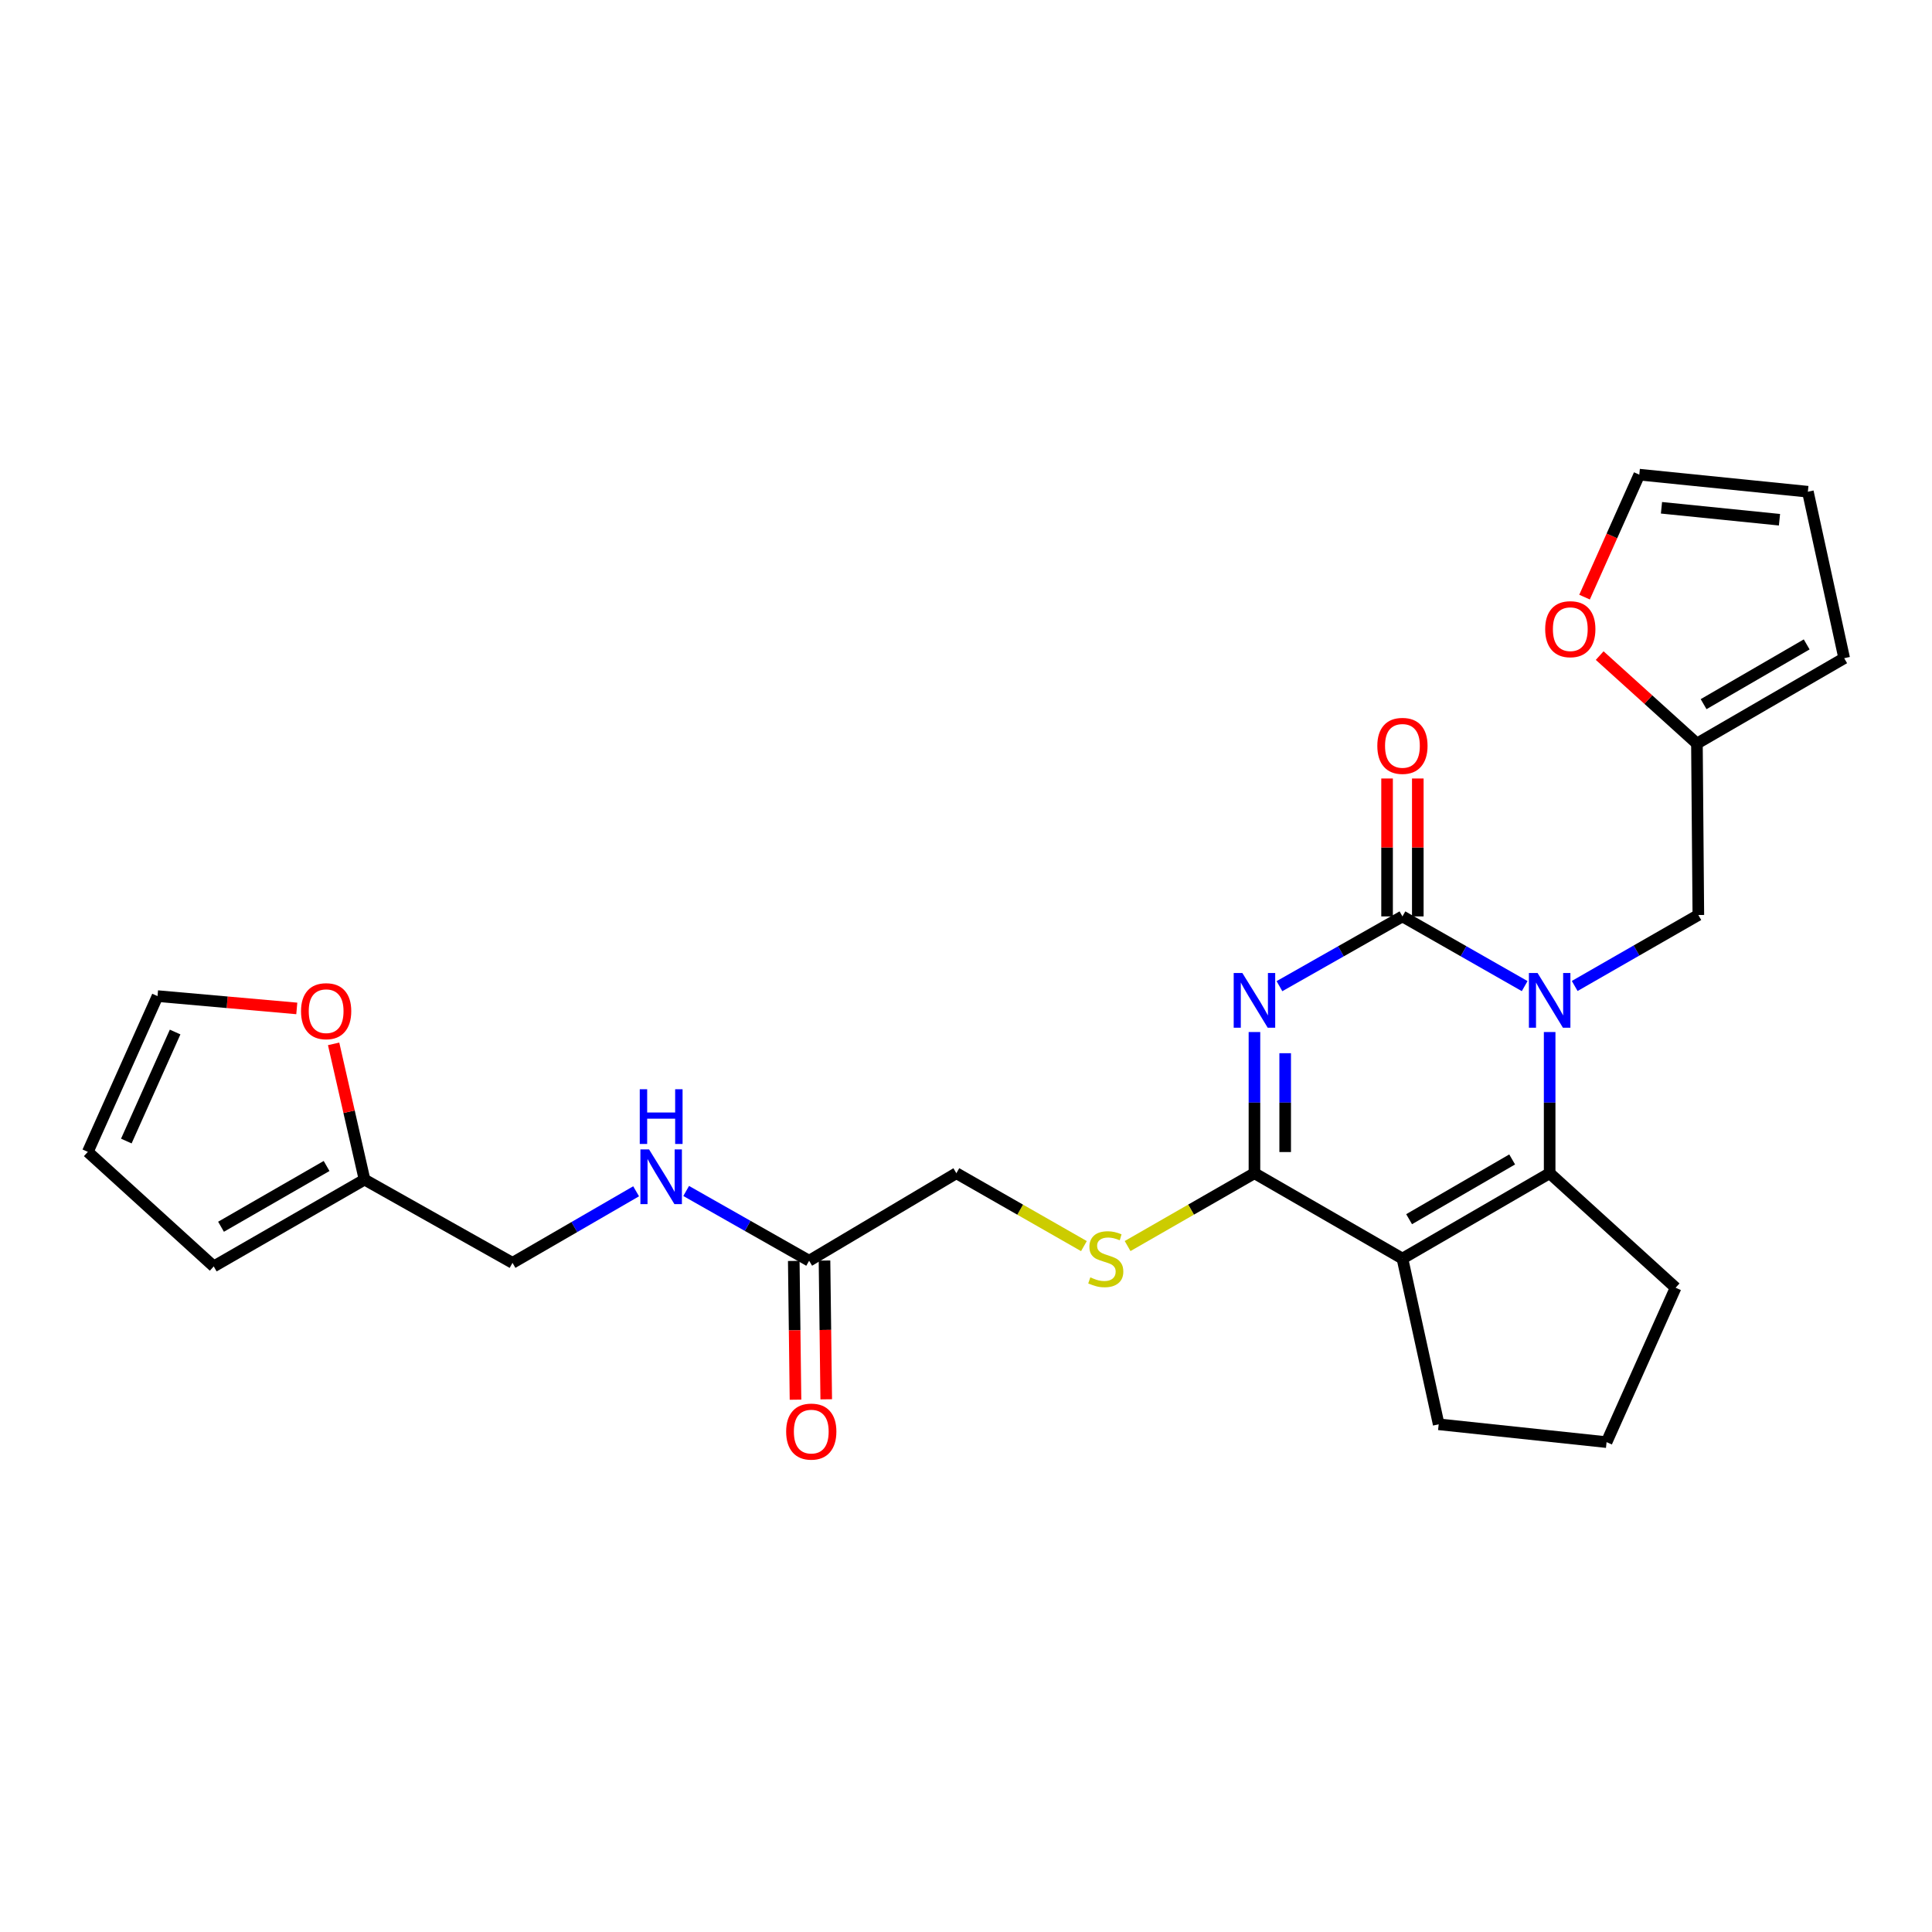 <?xml version='1.0' encoding='iso-8859-1'?>
<svg version='1.1' baseProfile='full'
              xmlns='http://www.w3.org/2000/svg'
                      xmlns:rdkit='http://www.rdkit.org/xml'
                      xmlns:xlink='http://www.w3.org/1999/xlink'
                  xml:space='preserve'
width='1000px' height='1000px' viewBox='0 0 1000 1000'>
<!-- END OF HEADER -->
<rect style='opacity:1.0;fill:#FFFFFF;stroke:none' width='1000' height='1000' x='0' y='0'> </rect>
<path class='bond-0' d='M 662.242,510.441 L 694.07,492.386' style='fill:none;fill-rule:evenodd;stroke:#0000FF;stroke-width:6px;stroke-linecap:butt;stroke-linejoin:miter;stroke-opacity:1' />
<path class='bond-0' d='M 694.07,492.386 L 725.899,474.331' style='fill:none;fill-rule:evenodd;stroke:#000000;stroke-width:6px;stroke-linecap:butt;stroke-linejoin:miter;stroke-opacity:1' />
<path class='bond-3' d='M 649.3,534.179 L 649.3,570.718' style='fill:none;fill-rule:evenodd;stroke:#0000FF;stroke-width:6px;stroke-linecap:butt;stroke-linejoin:miter;stroke-opacity:1' />
<path class='bond-3' d='M 649.3,570.718 L 649.3,607.256' style='fill:none;fill-rule:evenodd;stroke:#000000;stroke-width:6px;stroke-linecap:butt;stroke-linejoin:miter;stroke-opacity:1' />
<path class='bond-3' d='M 665.207,545.141 L 665.207,570.718' style='fill:none;fill-rule:evenodd;stroke:#0000FF;stroke-width:6px;stroke-linecap:butt;stroke-linejoin:miter;stroke-opacity:1' />
<path class='bond-3' d='M 665.207,570.718 L 665.207,596.295' style='fill:none;fill-rule:evenodd;stroke:#000000;stroke-width:6px;stroke-linecap:butt;stroke-linejoin:miter;stroke-opacity:1' />
<path class='bond-1' d='M 725.899,474.331 L 757.533,492.37' style='fill:none;fill-rule:evenodd;stroke:#000000;stroke-width:6px;stroke-linecap:butt;stroke-linejoin:miter;stroke-opacity:1' />
<path class='bond-1' d='M 757.533,492.37 L 789.167,510.408' style='fill:none;fill-rule:evenodd;stroke:#0000FF;stroke-width:6px;stroke-linecap:butt;stroke-linejoin:miter;stroke-opacity:1' />
<path class='bond-8' d='M 733.852,474.331 L 733.852,438.64' style='fill:none;fill-rule:evenodd;stroke:#000000;stroke-width:6px;stroke-linecap:butt;stroke-linejoin:miter;stroke-opacity:1' />
<path class='bond-8' d='M 733.852,438.64 L 733.852,402.948' style='fill:none;fill-rule:evenodd;stroke:#FF0000;stroke-width:6px;stroke-linecap:butt;stroke-linejoin:miter;stroke-opacity:1' />
<path class='bond-8' d='M 717.945,474.331 L 717.945,438.64' style='fill:none;fill-rule:evenodd;stroke:#000000;stroke-width:6px;stroke-linecap:butt;stroke-linejoin:miter;stroke-opacity:1' />
<path class='bond-8' d='M 717.945,438.64 L 717.945,402.948' style='fill:none;fill-rule:evenodd;stroke:#FF0000;stroke-width:6px;stroke-linecap:butt;stroke-linejoin:miter;stroke-opacity:1' />
<path class='bond-6' d='M 815.058,510.344 L 847.059,491.975' style='fill:none;fill-rule:evenodd;stroke:#0000FF;stroke-width:6px;stroke-linecap:butt;stroke-linejoin:miter;stroke-opacity:1' />
<path class='bond-6' d='M 847.059,491.975 L 879.06,473.607' style='fill:none;fill-rule:evenodd;stroke:#000000;stroke-width:6px;stroke-linecap:butt;stroke-linejoin:miter;stroke-opacity:1' />
<path class='bond-26' d='M 802.099,534.179 L 802.099,570.718' style='fill:none;fill-rule:evenodd;stroke:#0000FF;stroke-width:6px;stroke-linecap:butt;stroke-linejoin:miter;stroke-opacity:1' />
<path class='bond-26' d='M 802.099,570.718 L 802.099,607.256' style='fill:none;fill-rule:evenodd;stroke:#000000;stroke-width:6px;stroke-linecap:butt;stroke-linejoin:miter;stroke-opacity:1' />
<path class='bond-2' d='M 725.899,651.441 L 649.3,607.256' style='fill:none;fill-rule:evenodd;stroke:#000000;stroke-width:6px;stroke-linecap:butt;stroke-linejoin:miter;stroke-opacity:1' />
<path class='bond-4' d='M 725.899,651.441 L 802.099,607.256' style='fill:none;fill-rule:evenodd;stroke:#000000;stroke-width:6px;stroke-linecap:butt;stroke-linejoin:miter;stroke-opacity:1' />
<path class='bond-4' d='M 729.35,631.053 L 782.69,600.124' style='fill:none;fill-rule:evenodd;stroke:#000000;stroke-width:6px;stroke-linecap:butt;stroke-linejoin:miter;stroke-opacity:1' />
<path class='bond-22' d='M 725.899,651.441 L 744.659,737.221' style='fill:none;fill-rule:evenodd;stroke:#000000;stroke-width:6px;stroke-linecap:butt;stroke-linejoin:miter;stroke-opacity:1' />
<path class='bond-5' d='M 649.3,607.256 L 616.473,626.105' style='fill:none;fill-rule:evenodd;stroke:#000000;stroke-width:6px;stroke-linecap:butt;stroke-linejoin:miter;stroke-opacity:1' />
<path class='bond-5' d='M 616.473,626.105 L 583.646,644.954' style='fill:none;fill-rule:evenodd;stroke:#CCCC00;stroke-width:6px;stroke-linecap:butt;stroke-linejoin:miter;stroke-opacity:1' />
<path class='bond-24' d='M 802.099,607.256 L 867.29,666.526' style='fill:none;fill-rule:evenodd;stroke:#000000;stroke-width:6px;stroke-linecap:butt;stroke-linejoin:miter;stroke-opacity:1' />
<path class='bond-21' d='M 561.041,644.981 L 528.029,626.119' style='fill:none;fill-rule:evenodd;stroke:#CCCC00;stroke-width:6px;stroke-linecap:butt;stroke-linejoin:miter;stroke-opacity:1' />
<path class='bond-21' d='M 528.029,626.119 L 495.016,607.256' style='fill:none;fill-rule:evenodd;stroke:#000000;stroke-width:6px;stroke-linecap:butt;stroke-linejoin:miter;stroke-opacity:1' />
<path class='bond-7' d='M 879.06,473.607 L 878.327,384.857' style='fill:none;fill-rule:evenodd;stroke:#000000;stroke-width:6px;stroke-linecap:butt;stroke-linejoin:miter;stroke-opacity:1' />
<path class='bond-11' d='M 878.327,384.857 L 853.16,362.096' style='fill:none;fill-rule:evenodd;stroke:#000000;stroke-width:6px;stroke-linecap:butt;stroke-linejoin:miter;stroke-opacity:1' />
<path class='bond-11' d='M 853.16,362.096 L 827.993,339.335' style='fill:none;fill-rule:evenodd;stroke:#FF0000;stroke-width:6px;stroke-linecap:butt;stroke-linejoin:miter;stroke-opacity:1' />
<path class='bond-14' d='M 878.327,384.857 L 954.545,340.681' style='fill:none;fill-rule:evenodd;stroke:#000000;stroke-width:6px;stroke-linecap:butt;stroke-linejoin:miter;stroke-opacity:1' />
<path class='bond-14' d='M 881.783,364.469 L 935.136,333.546' style='fill:none;fill-rule:evenodd;stroke:#000000;stroke-width:6px;stroke-linecap:butt;stroke-linejoin:miter;stroke-opacity:1' />
<path class='bond-9' d='M 418.806,652.555 L 495.016,607.256' style='fill:none;fill-rule:evenodd;stroke:#000000;stroke-width:6px;stroke-linecap:butt;stroke-linejoin:miter;stroke-opacity:1' />
<path class='bond-13' d='M 418.806,652.555 L 386.982,634.5' style='fill:none;fill-rule:evenodd;stroke:#000000;stroke-width:6px;stroke-linecap:butt;stroke-linejoin:miter;stroke-opacity:1' />
<path class='bond-13' d='M 386.982,634.5 L 355.158,616.445' style='fill:none;fill-rule:evenodd;stroke:#0000FF;stroke-width:6px;stroke-linecap:butt;stroke-linejoin:miter;stroke-opacity:1' />
<path class='bond-20' d='M 410.854,652.654 L 411.303,688.565' style='fill:none;fill-rule:evenodd;stroke:#000000;stroke-width:6px;stroke-linecap:butt;stroke-linejoin:miter;stroke-opacity:1' />
<path class='bond-20' d='M 411.303,688.565 L 411.752,724.477' style='fill:none;fill-rule:evenodd;stroke:#FF0000;stroke-width:6px;stroke-linecap:butt;stroke-linejoin:miter;stroke-opacity:1' />
<path class='bond-20' d='M 426.759,652.455 L 427.208,688.367' style='fill:none;fill-rule:evenodd;stroke:#000000;stroke-width:6px;stroke-linecap:butt;stroke-linejoin:miter;stroke-opacity:1' />
<path class='bond-20' d='M 427.208,688.367 L 427.657,724.278' style='fill:none;fill-rule:evenodd;stroke:#FF0000;stroke-width:6px;stroke-linecap:butt;stroke-linejoin:miter;stroke-opacity:1' />
<path class='bond-10' d='M 188.684,610.561 L 265.273,653.65' style='fill:none;fill-rule:evenodd;stroke:#000000;stroke-width:6px;stroke-linecap:butt;stroke-linejoin:miter;stroke-opacity:1' />
<path class='bond-12' d='M 188.684,610.561 L 180.682,575.432' style='fill:none;fill-rule:evenodd;stroke:#000000;stroke-width:6px;stroke-linecap:butt;stroke-linejoin:miter;stroke-opacity:1' />
<path class='bond-12' d='M 180.682,575.432 L 172.681,540.303' style='fill:none;fill-rule:evenodd;stroke:#FF0000;stroke-width:6px;stroke-linecap:butt;stroke-linejoin:miter;stroke-opacity:1' />
<path class='bond-15' d='M 188.684,610.561 L 110.627,655.488' style='fill:none;fill-rule:evenodd;stroke:#000000;stroke-width:6px;stroke-linecap:butt;stroke-linejoin:miter;stroke-opacity:1' />
<path class='bond-15' d='M 169.04,603.514 L 114.401,634.963' style='fill:none;fill-rule:evenodd;stroke:#000000;stroke-width:6px;stroke-linecap:butt;stroke-linejoin:miter;stroke-opacity:1' />
<path class='bond-16' d='M 820.161,309.071 L 834.327,277.373' style='fill:none;fill-rule:evenodd;stroke:#FF0000;stroke-width:6px;stroke-linecap:butt;stroke-linejoin:miter;stroke-opacity:1' />
<path class='bond-16' d='M 834.327,277.373 L 848.493,245.676' style='fill:none;fill-rule:evenodd;stroke:#000000;stroke-width:6px;stroke-linecap:butt;stroke-linejoin:miter;stroke-opacity:1' />
<path class='bond-17' d='M 153.619,521.961 L 117.577,518.772' style='fill:none;fill-rule:evenodd;stroke:#FF0000;stroke-width:6px;stroke-linecap:butt;stroke-linejoin:miter;stroke-opacity:1' />
<path class='bond-17' d='M 117.577,518.772 L 81.536,515.582' style='fill:none;fill-rule:evenodd;stroke:#000000;stroke-width:6px;stroke-linecap:butt;stroke-linejoin:miter;stroke-opacity:1' />
<path class='bond-23' d='M 329.254,616.608 L 297.264,635.129' style='fill:none;fill-rule:evenodd;stroke:#0000FF;stroke-width:6px;stroke-linecap:butt;stroke-linejoin:miter;stroke-opacity:1' />
<path class='bond-23' d='M 297.264,635.129 L 265.273,653.65' style='fill:none;fill-rule:evenodd;stroke:#000000;stroke-width:6px;stroke-linecap:butt;stroke-linejoin:miter;stroke-opacity:1' />
<path class='bond-19' d='M 954.545,340.681 L 935.749,254.512' style='fill:none;fill-rule:evenodd;stroke:#000000;stroke-width:6px;stroke-linecap:butt;stroke-linejoin:miter;stroke-opacity:1' />
<path class='bond-18' d='M 110.627,655.488 L 45.455,596.201' style='fill:none;fill-rule:evenodd;stroke:#000000;stroke-width:6px;stroke-linecap:butt;stroke-linejoin:miter;stroke-opacity:1' />
<path class='bond-28' d='M 848.493,245.676 L 935.749,254.512' style='fill:none;fill-rule:evenodd;stroke:#000000;stroke-width:6px;stroke-linecap:butt;stroke-linejoin:miter;stroke-opacity:1' />
<path class='bond-28' d='M 859.979,262.827 L 921.058,269.012' style='fill:none;fill-rule:evenodd;stroke:#000000;stroke-width:6px;stroke-linecap:butt;stroke-linejoin:miter;stroke-opacity:1' />
<path class='bond-29' d='M 81.536,515.582 L 45.455,596.201' style='fill:none;fill-rule:evenodd;stroke:#000000;stroke-width:6px;stroke-linecap:butt;stroke-linejoin:miter;stroke-opacity:1' />
<path class='bond-29' d='M 90.642,534.173 L 65.385,590.606' style='fill:none;fill-rule:evenodd;stroke:#000000;stroke-width:6px;stroke-linecap:butt;stroke-linejoin:miter;stroke-opacity:1' />
<path class='bond-25' d='M 744.659,737.221 L 831.562,746.447' style='fill:none;fill-rule:evenodd;stroke:#000000;stroke-width:6px;stroke-linecap:butt;stroke-linejoin:miter;stroke-opacity:1' />
<path class='bond-27' d='M 867.29,666.526 L 831.562,746.447' style='fill:none;fill-rule:evenodd;stroke:#000000;stroke-width:6px;stroke-linecap:butt;stroke-linejoin:miter;stroke-opacity:1' />
<path  class='atom-0' d='M 643.04 503.622
L 652.32 518.622
Q 653.24 520.102, 654.72 522.782
Q 656.2 525.462, 656.28 525.622
L 656.28 503.622
L 660.04 503.622
L 660.04 531.942
L 656.16 531.942
L 646.2 515.542
Q 645.04 513.622, 643.8 511.422
Q 642.6 509.222, 642.24 508.542
L 642.24 531.942
L 638.56 531.942
L 638.56 503.622
L 643.04 503.622
' fill='#0000FF'/>
<path  class='atom-2' d='M 795.839 503.622
L 805.119 518.622
Q 806.039 520.102, 807.519 522.782
Q 808.999 525.462, 809.079 525.622
L 809.079 503.622
L 812.839 503.622
L 812.839 531.942
L 808.959 531.942
L 798.999 515.542
Q 797.839 513.622, 796.599 511.422
Q 795.399 509.222, 795.039 508.542
L 795.039 531.942
L 791.359 531.942
L 791.359 503.622
L 795.839 503.622
' fill='#0000FF'/>
<path  class='atom-6' d='M 564.348 661.161
Q 564.668 661.281, 565.988 661.841
Q 567.308 662.401, 568.748 662.761
Q 570.228 663.081, 571.668 663.081
Q 574.348 663.081, 575.908 661.801
Q 577.468 660.481, 577.468 658.201
Q 577.468 656.641, 576.668 655.681
Q 575.908 654.721, 574.708 654.201
Q 573.508 653.681, 571.508 653.081
Q 568.988 652.321, 567.468 651.601
Q 565.988 650.881, 564.908 649.361
Q 563.868 647.841, 563.868 645.281
Q 563.868 641.721, 566.268 639.521
Q 568.708 637.321, 573.508 637.321
Q 576.788 637.321, 580.508 638.881
L 579.588 641.961
Q 576.188 640.561, 573.628 640.561
Q 570.868 640.561, 569.348 641.721
Q 567.828 642.841, 567.868 644.801
Q 567.868 646.321, 568.628 647.241
Q 569.428 648.161, 570.548 648.681
Q 571.708 649.201, 573.628 649.801
Q 576.188 650.601, 577.708 651.401
Q 579.228 652.201, 580.308 653.841
Q 581.428 655.441, 581.428 658.201
Q 581.428 662.121, 578.788 664.241
Q 576.188 666.321, 571.828 666.321
Q 569.308 666.321, 567.388 665.761
Q 565.508 665.241, 563.268 664.321
L 564.348 661.161
' fill='#CCCC00'/>
<path  class='atom-9' d='M 712.899 386.06
Q 712.899 379.26, 716.259 375.46
Q 719.619 371.66, 725.899 371.66
Q 732.179 371.66, 735.539 375.46
Q 738.899 379.26, 738.899 386.06
Q 738.899 392.94, 735.499 396.86
Q 732.099 400.74, 725.899 400.74
Q 719.659 400.74, 716.259 396.86
Q 712.899 392.98, 712.899 386.06
M 725.899 397.54
Q 730.219 397.54, 732.539 394.66
Q 734.899 391.74, 734.899 386.06
Q 734.899 380.5, 732.539 377.7
Q 730.219 374.86, 725.899 374.86
Q 721.579 374.86, 719.219 377.66
Q 716.899 380.46, 716.899 386.06
Q 716.899 391.78, 719.219 394.66
Q 721.579 397.54, 725.899 397.54
' fill='#FF0000'/>
<path  class='atom-12' d='M 799.783 325.659
Q 799.783 318.859, 803.143 315.059
Q 806.503 311.259, 812.783 311.259
Q 819.063 311.259, 822.423 315.059
Q 825.783 318.859, 825.783 325.659
Q 825.783 332.539, 822.383 336.459
Q 818.983 340.339, 812.783 340.339
Q 806.543 340.339, 803.143 336.459
Q 799.783 332.579, 799.783 325.659
M 812.783 337.139
Q 817.103 337.139, 819.423 334.259
Q 821.783 331.339, 821.783 325.659
Q 821.783 320.099, 819.423 317.299
Q 817.103 314.459, 812.783 314.459
Q 808.463 314.459, 806.103 317.259
Q 803.783 320.059, 803.783 325.659
Q 803.783 331.379, 806.103 334.259
Q 808.463 337.139, 812.783 337.139
' fill='#FF0000'/>
<path  class='atom-13' d='M 155.809 523.386
Q 155.809 516.586, 159.169 512.786
Q 162.529 508.986, 168.809 508.986
Q 175.089 508.986, 178.449 512.786
Q 181.809 516.586, 181.809 523.386
Q 181.809 530.266, 178.409 534.186
Q 175.009 538.066, 168.809 538.066
Q 162.569 538.066, 159.169 534.186
Q 155.809 530.306, 155.809 523.386
M 168.809 534.866
Q 173.129 534.866, 175.449 531.986
Q 177.809 529.066, 177.809 523.386
Q 177.809 517.826, 175.449 515.026
Q 173.129 512.186, 168.809 512.186
Q 164.489 512.186, 162.129 514.986
Q 159.809 517.786, 159.809 523.386
Q 159.809 529.106, 162.129 531.986
Q 164.489 534.866, 168.809 534.866
' fill='#FF0000'/>
<path  class='atom-14' d='M 335.957 594.943
L 345.237 609.943
Q 346.157 611.423, 347.637 614.103
Q 349.117 616.783, 349.197 616.943
L 349.197 594.943
L 352.957 594.943
L 352.957 623.263
L 349.077 623.263
L 339.117 606.863
Q 337.957 604.943, 336.717 602.743
Q 335.517 600.543, 335.157 599.863
L 335.157 623.263
L 331.477 623.263
L 331.477 594.943
L 335.957 594.943
' fill='#0000FF'/>
<path  class='atom-14' d='M 331.137 563.791
L 334.977 563.791
L 334.977 575.831
L 349.457 575.831
L 349.457 563.791
L 353.297 563.791
L 353.297 592.111
L 349.457 592.111
L 349.457 579.031
L 334.977 579.031
L 334.977 592.111
L 331.137 592.111
L 331.137 563.791
' fill='#0000FF'/>
<path  class='atom-21' d='M 406.911 740.986
Q 406.911 734.186, 410.271 730.386
Q 413.631 726.586, 419.911 726.586
Q 426.191 726.586, 429.551 730.386
Q 432.911 734.186, 432.911 740.986
Q 432.911 747.866, 429.511 751.786
Q 426.111 755.666, 419.911 755.666
Q 413.671 755.666, 410.271 751.786
Q 406.911 747.906, 406.911 740.986
M 419.911 752.466
Q 424.231 752.466, 426.551 749.586
Q 428.911 746.666, 428.911 740.986
Q 428.911 735.426, 426.551 732.626
Q 424.231 729.786, 419.911 729.786
Q 415.591 729.786, 413.231 732.586
Q 410.911 735.386, 410.911 740.986
Q 410.911 746.706, 413.231 749.586
Q 415.591 752.466, 419.911 752.466
' fill='#FF0000'/>
</svg>
